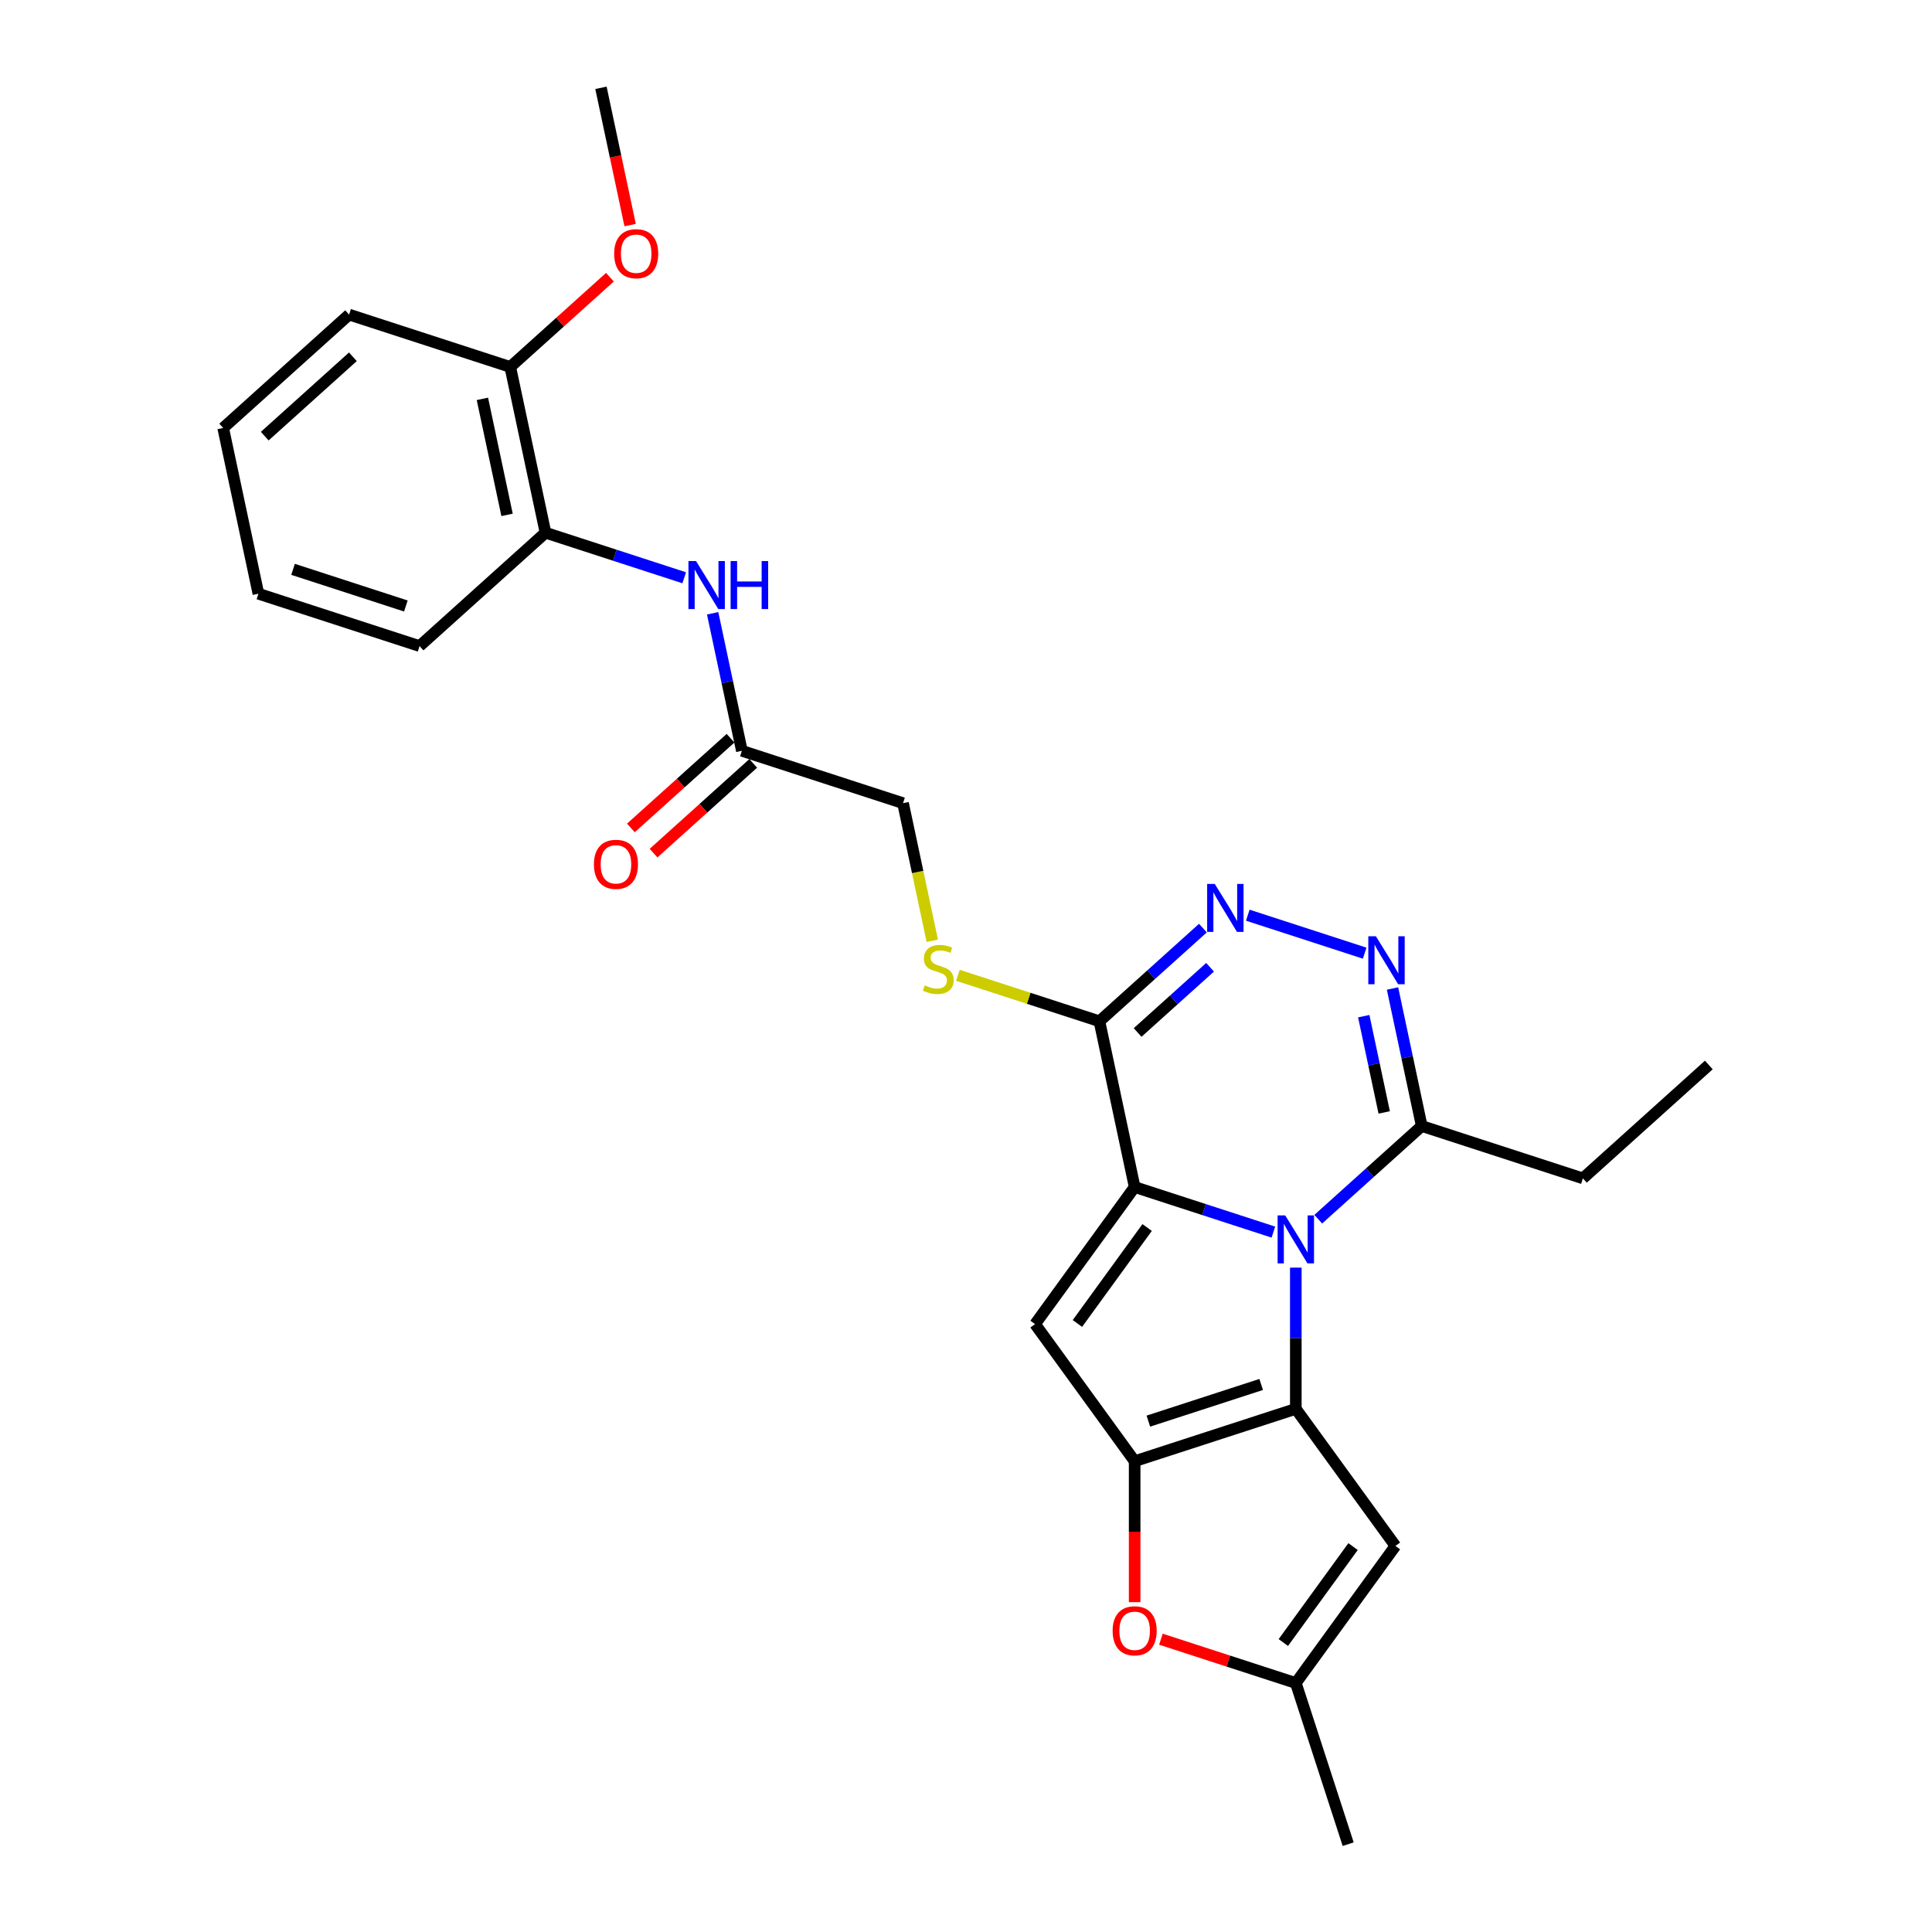 <?xml version='1.0' encoding='iso-8859-1'?>
<svg version='1.1' baseProfile='full'
              xmlns='http://www.w3.org/2000/svg'
                      xmlns:rdkit='http://www.rdkit.org/xml'
                      xmlns:xlink='http://www.w3.org/1999/xlink'
                  xml:space='preserve'
width='1000px' height='1000px' viewBox='0 0 1000 1000'>
<!-- END OF HEADER -->
<rect style='opacity:1.0;fill:#FFFFFF;stroke:none' width='1000' height='1000' x='0' y='0'> </rect>
<path class='bond-0' d='M 659.098,637.736 L 623.197,626.071' style='fill:none;fill-rule:evenodd;stroke:#0000FF;stroke-width:6px;stroke-linecap:butt;stroke-linejoin:miter;stroke-opacity:1' />
<path class='bond-0' d='M 623.197,626.071 L 587.296,614.406' style='fill:none;fill-rule:evenodd;stroke:#000000;stroke-width:6px;stroke-linecap:butt;stroke-linejoin:miter;stroke-opacity:1' />
<path class='bond-1' d='M 670.711,656.121 L 670.711,692.669' style='fill:none;fill-rule:evenodd;stroke:#0000FF;stroke-width:6px;stroke-linecap:butt;stroke-linejoin:miter;stroke-opacity:1' />
<path class='bond-1' d='M 670.711,692.669 L 670.711,729.217' style='fill:none;fill-rule:evenodd;stroke:#000000;stroke-width:6px;stroke-linecap:butt;stroke-linejoin:miter;stroke-opacity:1' />
<path class='bond-8' d='M 682.323,631.053 L 709.107,606.937' style='fill:none;fill-rule:evenodd;stroke:#0000FF;stroke-width:6px;stroke-linecap:butt;stroke-linejoin:miter;stroke-opacity:1' />
<path class='bond-8' d='M 709.107,606.937 L 735.89,582.822' style='fill:none;fill-rule:evenodd;stroke:#000000;stroke-width:6px;stroke-linecap:butt;stroke-linejoin:miter;stroke-opacity:1' />
<path class='bond-3' d='M 587.296,614.406 L 535.743,685.363' style='fill:none;fill-rule:evenodd;stroke:#000000;stroke-width:6px;stroke-linecap:butt;stroke-linejoin:miter;stroke-opacity:1' />
<path class='bond-3' d='M 593.754,635.36 L 557.667,685.03' style='fill:none;fill-rule:evenodd;stroke:#000000;stroke-width:6px;stroke-linecap:butt;stroke-linejoin:miter;stroke-opacity:1' />
<path class='bond-4' d='M 587.296,614.406 L 569.061,528.615' style='fill:none;fill-rule:evenodd;stroke:#000000;stroke-width:6px;stroke-linecap:butt;stroke-linejoin:miter;stroke-opacity:1' />
<path class='bond-2' d='M 670.711,729.217 L 587.296,756.32' style='fill:none;fill-rule:evenodd;stroke:#000000;stroke-width:6px;stroke-linecap:butt;stroke-linejoin:miter;stroke-opacity:1' />
<path class='bond-2' d='M 652.778,716.599 L 594.388,735.572' style='fill:none;fill-rule:evenodd;stroke:#000000;stroke-width:6px;stroke-linecap:butt;stroke-linejoin:miter;stroke-opacity:1' />
<path class='bond-7' d='M 670.711,729.217 L 722.264,800.174' style='fill:none;fill-rule:evenodd;stroke:#000000;stroke-width:6px;stroke-linecap:butt;stroke-linejoin:miter;stroke-opacity:1' />
<path class='bond-9' d='M 587.296,756.32 L 587.296,792.798' style='fill:none;fill-rule:evenodd;stroke:#000000;stroke-width:6px;stroke-linecap:butt;stroke-linejoin:miter;stroke-opacity:1' />
<path class='bond-9' d='M 587.296,792.798 L 587.296,829.275' style='fill:none;fill-rule:evenodd;stroke:#FF0000;stroke-width:6px;stroke-linecap:butt;stroke-linejoin:miter;stroke-opacity:1' />
<path class='bond-27' d='M 587.296,756.32 L 535.743,685.363' style='fill:none;fill-rule:evenodd;stroke:#000000;stroke-width:6px;stroke-linecap:butt;stroke-linejoin:miter;stroke-opacity:1' />
<path class='bond-12' d='M 569.061,528.615 L 532.431,516.714' style='fill:none;fill-rule:evenodd;stroke:#000000;stroke-width:6px;stroke-linecap:butt;stroke-linejoin:miter;stroke-opacity:1' />
<path class='bond-12' d='M 532.431,516.714 L 495.802,504.812' style='fill:none;fill-rule:evenodd;stroke:#CCCC00;stroke-width:6px;stroke-linecap:butt;stroke-linejoin:miter;stroke-opacity:1' />
<path class='bond-28' d='M 569.061,528.615 L 595.844,504.499' style='fill:none;fill-rule:evenodd;stroke:#000000;stroke-width:6px;stroke-linecap:butt;stroke-linejoin:miter;stroke-opacity:1' />
<path class='bond-28' d='M 595.844,504.499 L 622.627,480.383' style='fill:none;fill-rule:evenodd;stroke:#0000FF;stroke-width:6px;stroke-linecap:butt;stroke-linejoin:miter;stroke-opacity:1' />
<path class='bond-28' d='M 588.833,534.416 L 607.582,517.535' style='fill:none;fill-rule:evenodd;stroke:#000000;stroke-width:6px;stroke-linecap:butt;stroke-linejoin:miter;stroke-opacity:1' />
<path class='bond-28' d='M 607.582,517.535 L 626.33,500.654' style='fill:none;fill-rule:evenodd;stroke:#0000FF;stroke-width:6px;stroke-linecap:butt;stroke-linejoin:miter;stroke-opacity:1' />
<path class='bond-5' d='M 645.852,473.701 L 706.348,493.357' style='fill:none;fill-rule:evenodd;stroke:#0000FF;stroke-width:6px;stroke-linecap:butt;stroke-linejoin:miter;stroke-opacity:1' />
<path class='bond-6' d='M 720.761,511.643 L 728.325,547.232' style='fill:none;fill-rule:evenodd;stroke:#0000FF;stroke-width:6px;stroke-linecap:butt;stroke-linejoin:miter;stroke-opacity:1' />
<path class='bond-6' d='M 728.325,547.232 L 735.89,582.822' style='fill:none;fill-rule:evenodd;stroke:#000000;stroke-width:6px;stroke-linecap:butt;stroke-linejoin:miter;stroke-opacity:1' />
<path class='bond-6' d='M 705.872,525.967 L 711.167,550.879' style='fill:none;fill-rule:evenodd;stroke:#0000FF;stroke-width:6px;stroke-linecap:butt;stroke-linejoin:miter;stroke-opacity:1' />
<path class='bond-6' d='M 711.167,550.879 L 716.463,575.792' style='fill:none;fill-rule:evenodd;stroke:#000000;stroke-width:6px;stroke-linecap:butt;stroke-linejoin:miter;stroke-opacity:1' />
<path class='bond-10' d='M 722.264,800.174 L 670.711,871.131' style='fill:none;fill-rule:evenodd;stroke:#000000;stroke-width:6px;stroke-linecap:butt;stroke-linejoin:miter;stroke-opacity:1' />
<path class='bond-10' d='M 700.34,800.507 L 664.252,850.176' style='fill:none;fill-rule:evenodd;stroke:#000000;stroke-width:6px;stroke-linecap:butt;stroke-linejoin:miter;stroke-opacity:1' />
<path class='bond-19' d='M 735.89,582.822 L 819.305,609.925' style='fill:none;fill-rule:evenodd;stroke:#000000;stroke-width:6px;stroke-linecap:butt;stroke-linejoin:miter;stroke-opacity:1' />
<path class='bond-29' d='M 600.891,848.445 L 635.801,859.788' style='fill:none;fill-rule:evenodd;stroke:#FF0000;stroke-width:6px;stroke-linecap:butt;stroke-linejoin:miter;stroke-opacity:1' />
<path class='bond-29' d='M 635.801,859.788 L 670.711,871.131' style='fill:none;fill-rule:evenodd;stroke:#000000;stroke-width:6px;stroke-linecap:butt;stroke-linejoin:miter;stroke-opacity:1' />
<path class='bond-20' d='M 670.711,871.131 L 697.814,954.545' style='fill:none;fill-rule:evenodd;stroke:#000000;stroke-width:6px;stroke-linecap:butt;stroke-linejoin:miter;stroke-opacity:1' />
<path class='bond-11' d='M 368.866,317.439 L 376.431,353.029' style='fill:none;fill-rule:evenodd;stroke:#0000FF;stroke-width:6px;stroke-linecap:butt;stroke-linejoin:miter;stroke-opacity:1' />
<path class='bond-11' d='M 376.431,353.029 L 383.995,388.618' style='fill:none;fill-rule:evenodd;stroke:#000000;stroke-width:6px;stroke-linecap:butt;stroke-linejoin:miter;stroke-opacity:1' />
<path class='bond-14' d='M 354.148,299.054 L 318.246,287.389' style='fill:none;fill-rule:evenodd;stroke:#0000FF;stroke-width:6px;stroke-linecap:butt;stroke-linejoin:miter;stroke-opacity:1' />
<path class='bond-14' d='M 318.246,287.389 L 282.345,275.724' style='fill:none;fill-rule:evenodd;stroke:#000000;stroke-width:6px;stroke-linecap:butt;stroke-linejoin:miter;stroke-opacity:1' />
<path class='bond-17' d='M 482.547,486.935 L 474.979,451.328' style='fill:none;fill-rule:evenodd;stroke:#CCCC00;stroke-width:6px;stroke-linecap:butt;stroke-linejoin:miter;stroke-opacity:1' />
<path class='bond-17' d='M 474.979,451.328 L 467.41,415.721' style='fill:none;fill-rule:evenodd;stroke:#000000;stroke-width:6px;stroke-linecap:butt;stroke-linejoin:miter;stroke-opacity:1' />
<path class='bond-13' d='M 383.995,388.618 L 467.41,415.721' style='fill:none;fill-rule:evenodd;stroke:#000000;stroke-width:6px;stroke-linecap:butt;stroke-linejoin:miter;stroke-opacity:1' />
<path class='bond-16' d='M 378.127,382.1 L 352.334,405.324' style='fill:none;fill-rule:evenodd;stroke:#000000;stroke-width:6px;stroke-linecap:butt;stroke-linejoin:miter;stroke-opacity:1' />
<path class='bond-16' d='M 352.334,405.324 L 326.542,428.547' style='fill:none;fill-rule:evenodd;stroke:#FF0000;stroke-width:6px;stroke-linecap:butt;stroke-linejoin:miter;stroke-opacity:1' />
<path class='bond-16' d='M 389.864,395.136 L 364.072,418.36' style='fill:none;fill-rule:evenodd;stroke:#000000;stroke-width:6px;stroke-linecap:butt;stroke-linejoin:miter;stroke-opacity:1' />
<path class='bond-16' d='M 364.072,418.36 L 338.28,441.583' style='fill:none;fill-rule:evenodd;stroke:#FF0000;stroke-width:6px;stroke-linecap:butt;stroke-linejoin:miter;stroke-opacity:1' />
<path class='bond-15' d='M 282.345,275.724 L 264.11,189.933' style='fill:none;fill-rule:evenodd;stroke:#000000;stroke-width:6px;stroke-linecap:butt;stroke-linejoin:miter;stroke-opacity:1' />
<path class='bond-15' d='M 262.452,266.503 L 249.687,206.449' style='fill:none;fill-rule:evenodd;stroke:#000000;stroke-width:6px;stroke-linecap:butt;stroke-linejoin:miter;stroke-opacity:1' />
<path class='bond-21' d='M 282.345,275.724 L 217.166,334.412' style='fill:none;fill-rule:evenodd;stroke:#000000;stroke-width:6px;stroke-linecap:butt;stroke-linejoin:miter;stroke-opacity:1' />
<path class='bond-18' d='M 264.11,189.933 L 289.902,166.71' style='fill:none;fill-rule:evenodd;stroke:#000000;stroke-width:6px;stroke-linecap:butt;stroke-linejoin:miter;stroke-opacity:1' />
<path class='bond-18' d='M 289.902,166.71 L 315.695,143.486' style='fill:none;fill-rule:evenodd;stroke:#FF0000;stroke-width:6px;stroke-linecap:butt;stroke-linejoin:miter;stroke-opacity:1' />
<path class='bond-22' d='M 264.11,189.933 L 180.695,162.83' style='fill:none;fill-rule:evenodd;stroke:#000000;stroke-width:6px;stroke-linecap:butt;stroke-linejoin:miter;stroke-opacity:1' />
<path class='bond-23' d='M 326.154,116.493 L 318.604,80.974' style='fill:none;fill-rule:evenodd;stroke:#FF0000;stroke-width:6px;stroke-linecap:butt;stroke-linejoin:miter;stroke-opacity:1' />
<path class='bond-23' d='M 318.604,80.974 L 311.054,45.455' style='fill:none;fill-rule:evenodd;stroke:#000000;stroke-width:6px;stroke-linecap:butt;stroke-linejoin:miter;stroke-opacity:1' />
<path class='bond-24' d='M 819.305,609.925 L 884.484,551.237' style='fill:none;fill-rule:evenodd;stroke:#000000;stroke-width:6px;stroke-linecap:butt;stroke-linejoin:miter;stroke-opacity:1' />
<path class='bond-25' d='M 217.166,334.412 L 133.751,307.309' style='fill:none;fill-rule:evenodd;stroke:#000000;stroke-width:6px;stroke-linecap:butt;stroke-linejoin:miter;stroke-opacity:1' />
<path class='bond-25' d='M 210.074,313.664 L 151.684,294.691' style='fill:none;fill-rule:evenodd;stroke:#000000;stroke-width:6px;stroke-linecap:butt;stroke-linejoin:miter;stroke-opacity:1' />
<path class='bond-30' d='M 180.695,162.83 L 115.516,221.518' style='fill:none;fill-rule:evenodd;stroke:#000000;stroke-width:6px;stroke-linecap:butt;stroke-linejoin:miter;stroke-opacity:1' />
<path class='bond-30' d='M 182.656,184.669 L 137.03,225.751' style='fill:none;fill-rule:evenodd;stroke:#000000;stroke-width:6px;stroke-linecap:butt;stroke-linejoin:miter;stroke-opacity:1' />
<path class='bond-26' d='M 133.751,307.309 L 115.516,221.518' style='fill:none;fill-rule:evenodd;stroke:#000000;stroke-width:6px;stroke-linecap:butt;stroke-linejoin:miter;stroke-opacity:1' />
<path  class='atom-0' d='M 665.22 629.09
L 673.36 642.246
Q 674.166 643.544, 675.465 645.895
Q 676.763 648.245, 676.833 648.386
L 676.833 629.09
L 680.131 629.09
L 680.131 653.929
L 676.728 653.929
L 667.992 639.545
Q 666.974 637.861, 665.887 635.931
Q 664.834 634.002, 664.519 633.405
L 664.519 653.929
L 661.291 653.929
L 661.291 629.09
L 665.22 629.09
' fill='#0000FF'/>
<path  class='atom-6' d='M 628.749 457.508
L 636.889 470.664
Q 637.696 471.962, 638.994 474.313
Q 640.292 476.663, 640.362 476.804
L 640.362 457.508
L 643.66 457.508
L 643.66 482.347
L 640.257 482.347
L 631.521 467.963
Q 630.504 466.279, 629.416 464.349
Q 628.364 462.42, 628.048 461.823
L 628.048 482.347
L 624.82 482.347
L 624.82 457.508
L 628.749 457.508
' fill='#0000FF'/>
<path  class='atom-7' d='M 712.164 484.611
L 720.304 497.767
Q 721.11 499.065, 722.408 501.416
Q 723.707 503.767, 723.777 503.907
L 723.777 484.611
L 727.075 484.611
L 727.075 509.45
L 723.671 509.45
L 714.936 495.066
Q 713.918 493.382, 712.831 491.452
Q 711.778 489.523, 711.463 488.926
L 711.463 509.45
L 708.235 509.45
L 708.235 484.611
L 712.164 484.611
' fill='#0000FF'/>
<path  class='atom-10' d='M 575.894 844.098
Q 575.894 838.134, 578.841 834.801
Q 581.788 831.468, 587.296 831.468
Q 592.804 831.468, 595.751 834.801
Q 598.698 838.134, 598.698 844.098
Q 598.698 850.132, 595.716 853.57
Q 592.734 856.973, 587.296 856.973
Q 581.823 856.973, 578.841 853.57
Q 575.894 850.167, 575.894 844.098
M 587.296 854.167
Q 591.085 854.167, 593.12 851.641
Q 595.19 849.079, 595.19 844.098
Q 595.19 839.221, 593.12 836.765
Q 591.085 834.274, 587.296 834.274
Q 583.507 834.274, 581.437 836.73
Q 579.402 839.186, 579.402 844.098
Q 579.402 849.115, 581.437 851.641
Q 583.507 854.167, 587.296 854.167
' fill='#FF0000'/>
<path  class='atom-12' d='M 360.27 290.408
L 368.409 303.564
Q 369.216 304.862, 370.514 307.213
Q 371.812 309.563, 371.882 309.704
L 371.882 290.408
L 375.18 290.408
L 375.18 315.247
L 371.777 315.247
L 363.041 300.863
Q 362.024 299.179, 360.936 297.249
Q 359.884 295.32, 359.568 294.723
L 359.568 315.247
L 356.34 315.247
L 356.34 290.408
L 360.27 290.408
' fill='#0000FF'/>
<path  class='atom-12' d='M 378.162 290.408
L 381.53 290.408
L 381.53 300.968
L 394.23 300.968
L 394.23 290.408
L 397.598 290.408
L 397.598 315.247
L 394.23 315.247
L 394.23 303.775
L 381.53 303.775
L 381.53 315.247
L 378.162 315.247
L 378.162 290.408
' fill='#0000FF'/>
<path  class='atom-13' d='M 478.629 510.037
Q 478.91 510.143, 480.068 510.634
Q 481.225 511.125, 482.488 511.441
Q 483.786 511.721, 485.049 511.721
Q 487.4 511.721, 488.768 510.599
Q 490.136 509.441, 490.136 507.441
Q 490.136 506.073, 489.435 505.231
Q 488.768 504.389, 487.716 503.933
Q 486.663 503.477, 484.909 502.951
Q 482.699 502.284, 481.366 501.653
Q 480.068 501.021, 479.12 499.688
Q 478.208 498.355, 478.208 496.109
Q 478.208 492.987, 480.313 491.057
Q 482.453 489.128, 486.663 489.128
Q 489.54 489.128, 492.803 490.496
L 491.996 493.198
Q 489.014 491.97, 486.768 491.97
Q 484.348 491.97, 483.014 492.987
Q 481.681 493.969, 481.716 495.688
Q 481.716 497.022, 482.383 497.828
Q 483.085 498.635, 484.067 499.091
Q 485.084 499.548, 486.768 500.074
Q 489.014 500.775, 490.347 501.477
Q 491.68 502.179, 492.627 503.617
Q 493.61 505.021, 493.61 507.441
Q 493.61 510.879, 491.294 512.739
Q 489.014 514.563, 485.19 514.563
Q 482.979 514.563, 481.295 514.072
Q 479.647 513.616, 477.682 512.809
L 478.629 510.037
' fill='#CCCC00'/>
<path  class='atom-17' d='M 307.414 447.376
Q 307.414 441.412, 310.361 438.079
Q 313.308 434.746, 318.816 434.746
Q 324.324 434.746, 327.271 438.079
Q 330.218 441.412, 330.218 447.376
Q 330.218 453.41, 327.236 456.849
Q 324.254 460.252, 318.816 460.252
Q 313.343 460.252, 310.361 456.849
Q 307.414 453.445, 307.414 447.376
M 318.816 457.445
Q 322.605 457.445, 324.64 454.919
Q 326.71 452.358, 326.71 447.376
Q 326.71 442.5, 324.64 440.044
Q 322.605 437.553, 318.816 437.553
Q 315.027 437.553, 312.957 440.009
Q 310.922 442.465, 310.922 447.376
Q 310.922 452.393, 312.957 454.919
Q 315.027 457.445, 318.816 457.445
' fill='#FF0000'/>
<path  class='atom-19' d='M 317.887 131.316
Q 317.887 125.352, 320.834 122.019
Q 323.781 118.686, 329.289 118.686
Q 334.797 118.686, 337.744 122.019
Q 340.691 125.352, 340.691 131.316
Q 340.691 137.35, 337.709 140.788
Q 334.727 144.191, 329.289 144.191
Q 323.816 144.191, 320.834 140.788
Q 317.887 137.385, 317.887 131.316
M 329.289 141.384
Q 333.078 141.384, 335.113 138.858
Q 337.183 136.297, 337.183 131.316
Q 337.183 126.439, 335.113 123.983
Q 333.078 121.492, 329.289 121.492
Q 325.5 121.492, 323.43 123.948
Q 321.396 126.404, 321.396 131.316
Q 321.396 136.332, 323.43 138.858
Q 325.5 141.384, 329.289 141.384
' fill='#FF0000'/>
</svg>
